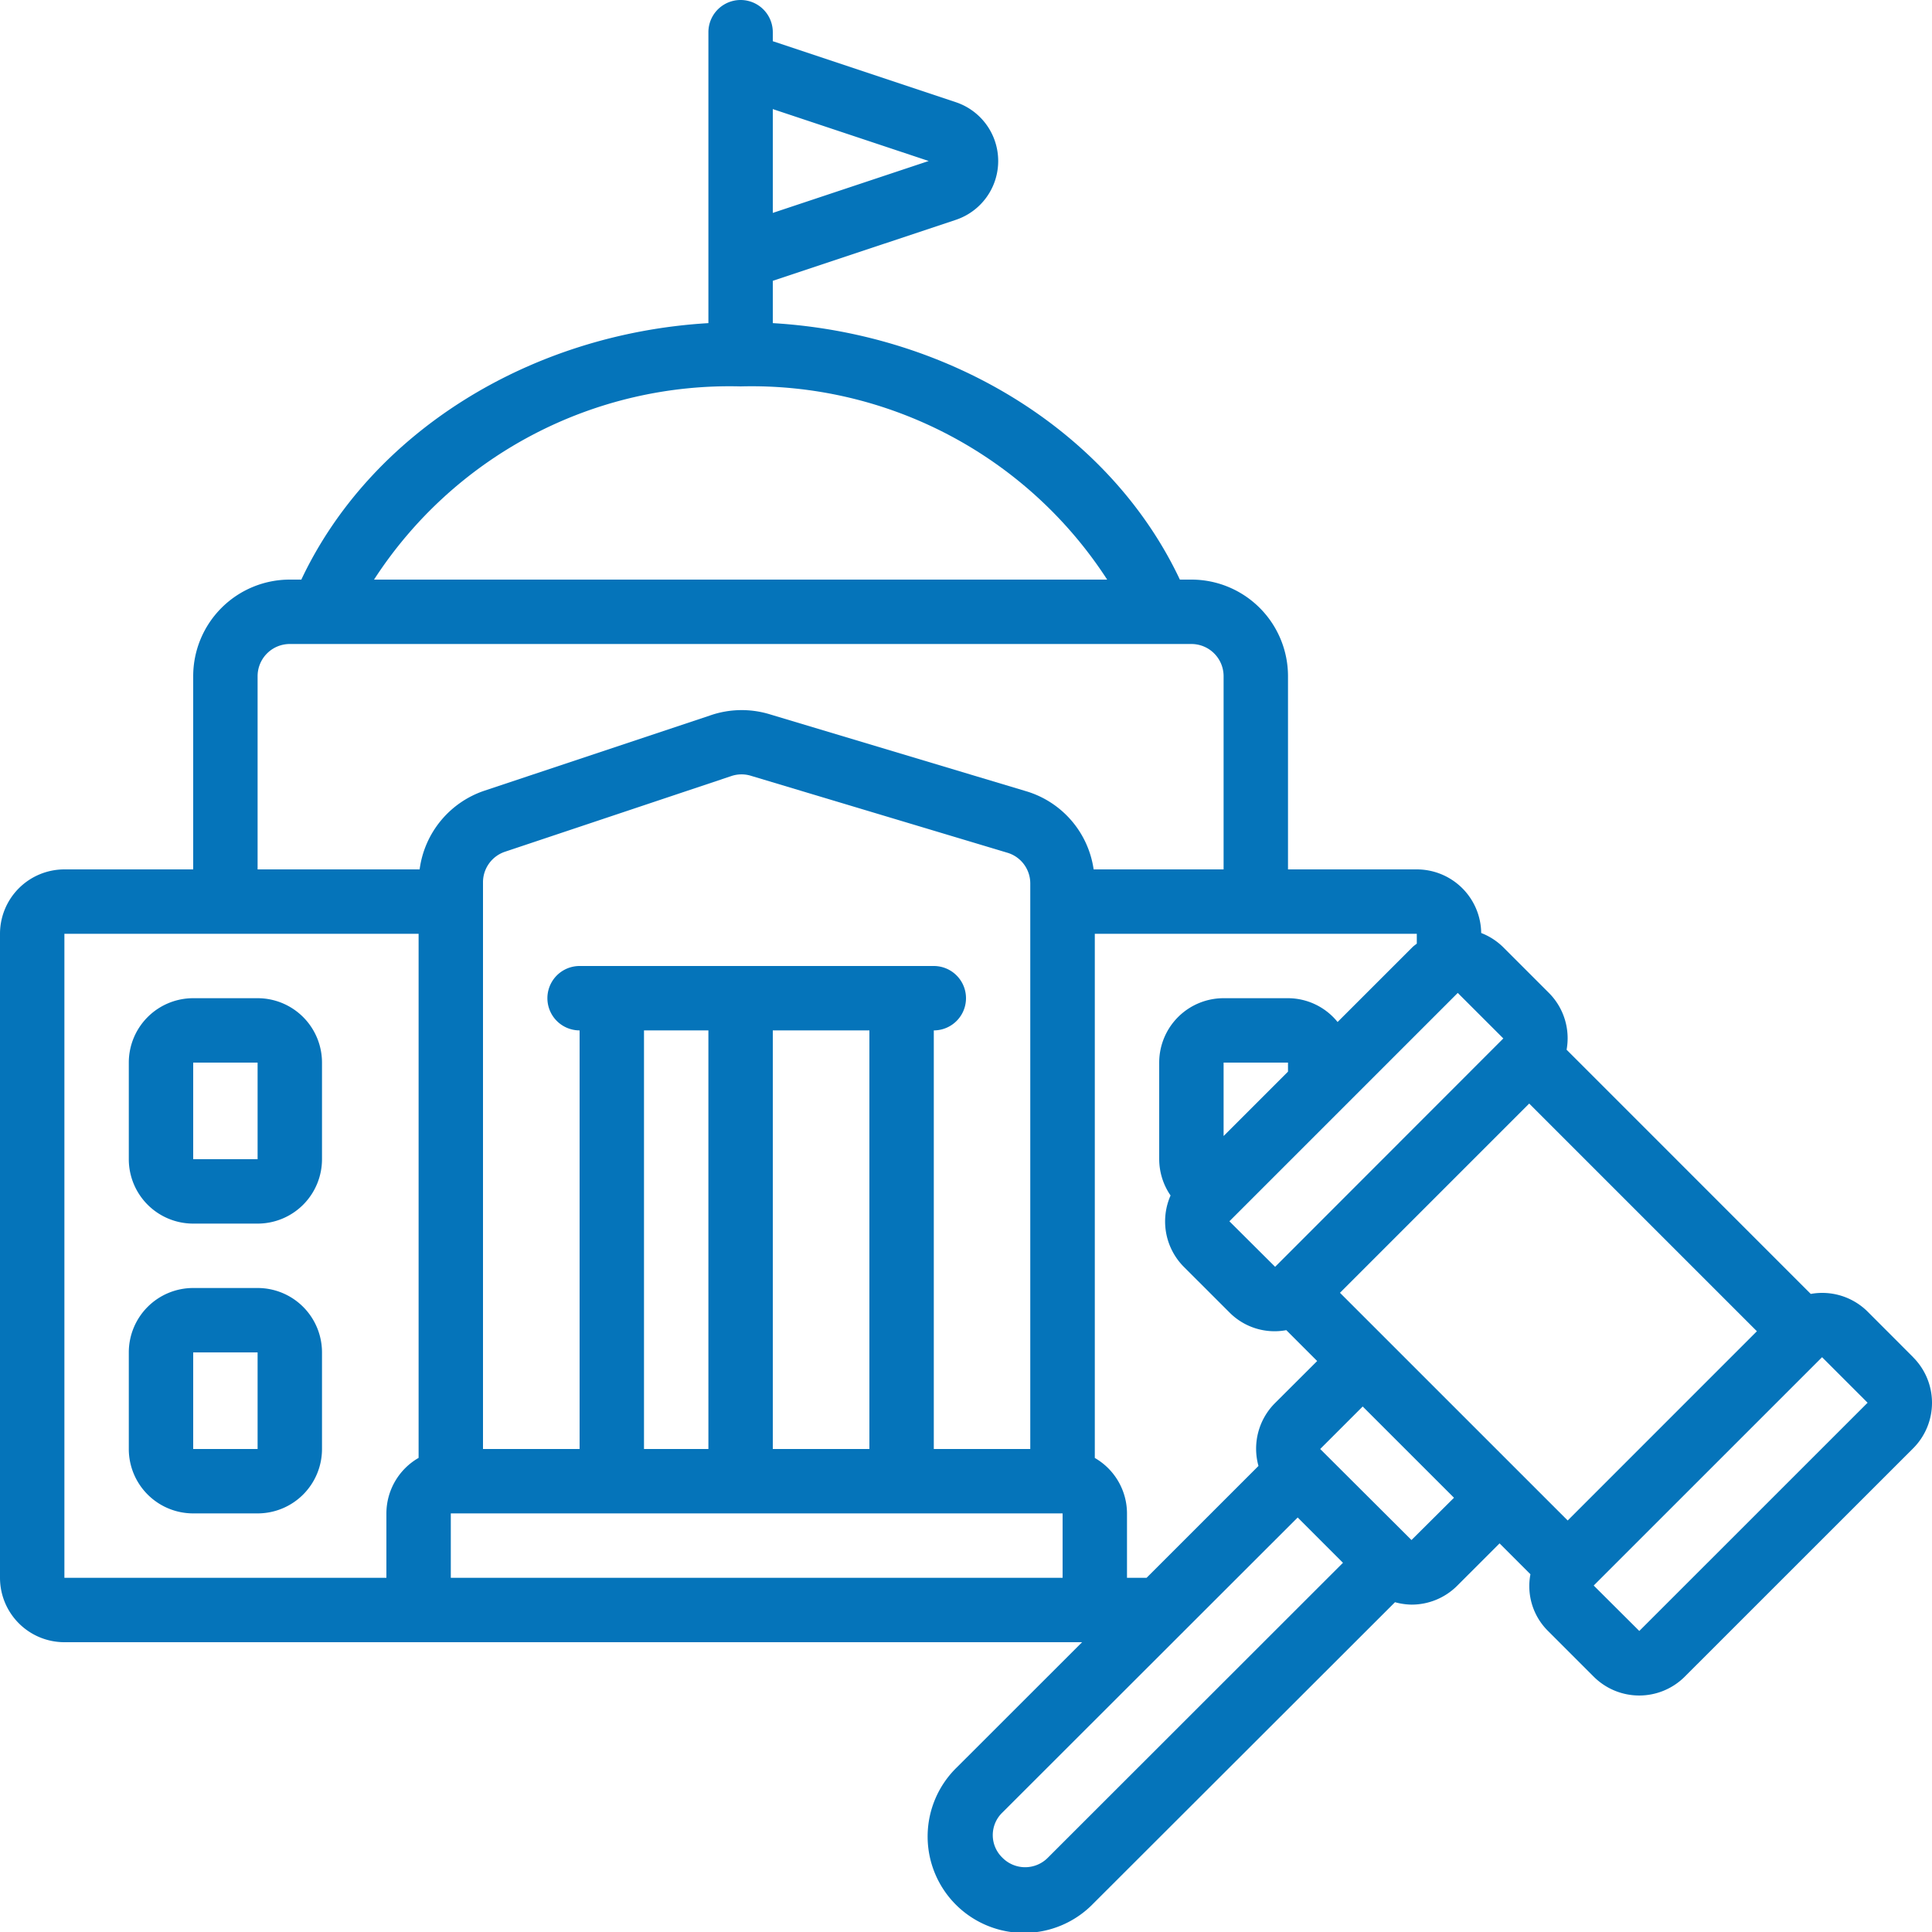 <?xml version="1.0" encoding="UTF-8"?> <svg xmlns="http://www.w3.org/2000/svg" id="Icons" viewBox="0 0 60 60"><path d="M8,31H6a2,2,0,0,0-2,2v3a2,2,0,0,0,2,2H8a2,2,0,0,0,2-2V33A2,2,0,0,0,8,31ZM6,36V33H8l0,3Z" fill="#000000" style="fill: rgb(5, 116, 186);"></path><path d="M8,40H6a2,2,0,0,0-2,2v3a2,2,0,0,0,2,2H8a2,2,0,0,0,2-2V42A2,2,0,0,0,8,40ZM6,45V42H8l0,3Z" fill="#000000" style="fill: rgb(5, 116, 186);"></path><path d="M59.414,42.149,58,40.733a2,2,0,0,0-1.765-.549L48.652,32.6a1.993,1.993,0,0,0-.551-1.766l-1.414-1.414A2.006,2.006,0,0,0,46,28.975,2,2,0,0,0,44,27H40V21a3,3,0,0,0-3-3h-.358C34.5,13.46,29.582,10.367,24,10.035V8.721l5.682-1.893a1.926,1.926,0,0,0,0-3.655L24,1.28V1a1,1,0,0,0-2,0v9.035C16.418,10.367,11.5,13.46,9.358,18H9a3,3,0,0,0-3,3v6H2a2,2,0,0,0-2,2V49a2,2,0,0,0,2,2H33.606l-3.881,3.878a2.994,2.994,0,1,0,4.229,4.238l9.369-9.358a2.04,2.04,0,0,0,.514.075,2,2,0,0,0,1.417-.586l1.316-1.316.959.959a1.958,1.958,0,0,0,.551,1.766l1.414,1.414a2,2,0,0,0,2.828,0l7.092-7.09a2,2,0,0,0,0-2.829Zm-17.8-2,5.877-5.877,7.071,7.071-5.876,5.877ZM39.6,39.342,38.18,37.928l7.092-7.092,1.415,1.414ZM40,33.28l-2,2V33h2Zm4-3.975c-.047.039-.1.073-.142.117L41.54,31.739A1.987,1.987,0,0,0,40,31H38a2,2,0,0,0-2,2v3a2,2,0,0,0,.353,1.127,2,2,0,0,0,.413,2.217l1.415,1.414a1.971,1.971,0,0,0,1.766.551l.959.959L39.59,43.581a2,2,0,0,0-.507,1.945L35.608,49H35V47a1.993,1.993,0,0,0-1-1.722V29H44ZM29,45V32a1,1,0,0,0,0-2H18a1,1,0,0,0,0,2V45H15V27.4a1,1,0,0,1,.684-.949L22.715,24.1a.989.989,0,0,1,.6-.009l7.969,2.391a.994.994,0,0,1,.712.957V45Zm-9,0V32h2V45Zm4-13h3V45H24ZM28.841,5,24,6.612V3.388ZM23,12a13.155,13.155,0,0,1,11.384,6H11.616A13.155,13.155,0,0,1,23,12ZM8,21a1,1,0,0,1,1-1H37a1,1,0,0,1,1,1v6H33.964a2.976,2.976,0,0,0-2.1-2.429l-7.968-2.391a2.986,2.986,0,0,0-1.811.028l-7.032,2.345A2.99,2.99,0,0,0,13.032,27H8ZM2,29H13V45.276A1.993,1.993,0,0,0,12,47v2H2ZM14,47H33v2H14ZM32.535,57.7a.991.991,0,0,1-1.406-.009.972.972,0,0,1,0-1.4l5.577-5.572a.457.457,0,0,0,.044-.044l3.551-3.548,1.406,1.407Zm11.3-9.873L41,45,42.32,43.68l2.835,2.834Zm7.075,2.824L49.494,49.24l7.092-7.091L58,43.563Z" fill="#000000" style="fill: rgb(5, 116, 186);"></path></svg> 